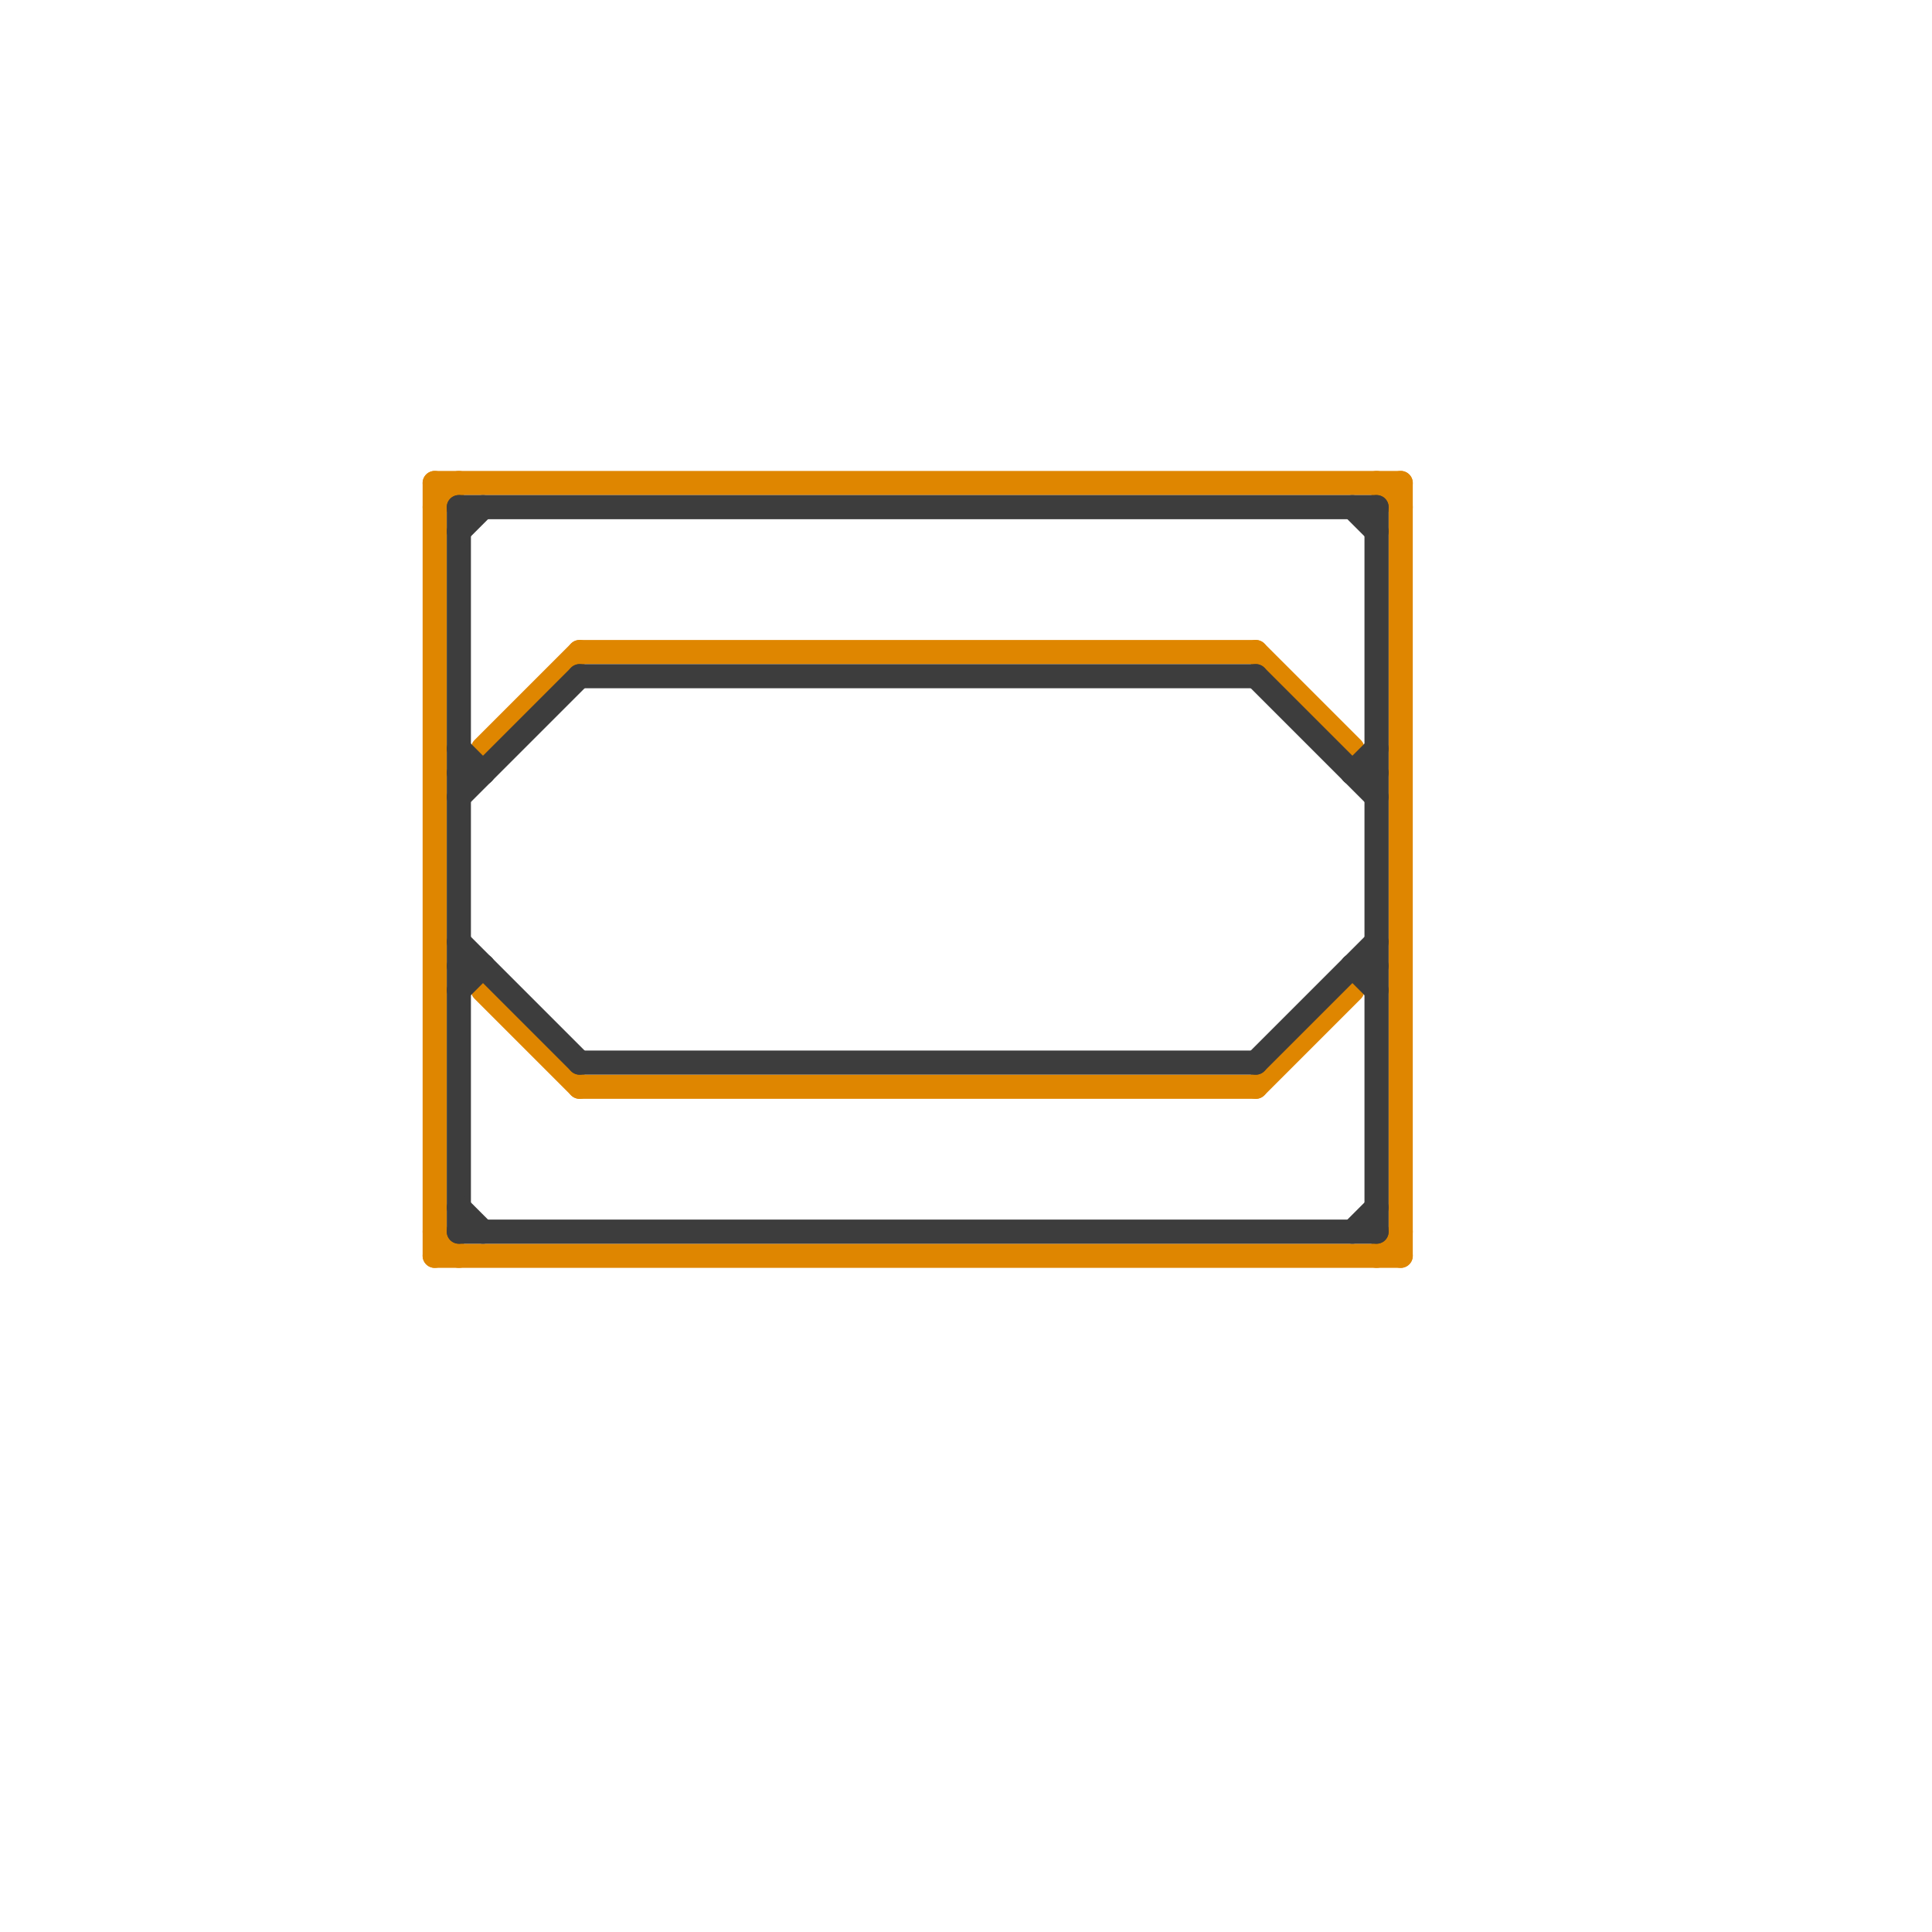 
<svg version="1.1" xmlns="http://www.w3.org/2000/svg" viewBox="0 0 80 80">
<style>text { font: 1px Helvetica; font-weight: 600; white-space: pre; dominant-baseline: central; } line { stroke-width: 1; fill: none; stroke-linecap: round; stroke-linejoin: round; } .c0 { stroke: #df8600 } .c1 { stroke: #3d3d3d } .w1 { stroke-width: 1; }</style><defs><g id="wm-xf"><circle r="1.2" fill="#000"/><circle r="0.9" fill="#fff"/><circle r="0.6" fill="#000"/><circle r="0.3" fill="#fff"/></g><g id="wm"><circle r="0.6" fill="#000"/><circle r="0.3" fill="#fff"/></g></defs><line class="c0 " x1="18" y1="20" x2="18" y2="52"/><line class="c0 " x1="18" y1="20" x2="58" y2="20"/><line class="c0 " x1="20" y1="41" x2="24" y2="45"/><line class="c0 " x1="52" y1="27" x2="56" y2="31"/><line class="c0 " x1="58" y1="20" x2="58" y2="52"/><line class="c0 " x1="18" y1="52" x2="58" y2="52"/><line class="c0 " x1="18" y1="21" x2="19" y2="20"/><line class="c0 " x1="24" y1="27" x2="52" y2="27"/><line class="c0 " x1="24" y1="45" x2="52" y2="45"/><line class="c0 " x1="20" y1="31" x2="24" y2="27"/><line class="c0 " x1="57" y1="52" x2="58" y2="51"/><line class="c0 " x1="18" y1="51" x2="19" y2="52"/><line class="c0 " x1="57" y1="20" x2="58" y2="21"/><line class="c0 " x1="52" y1="45" x2="56" y2="41"/><line class="c1 " x1="56" y1="32" x2="57" y2="31"/><line class="c1 " x1="56" y1="40" x2="57" y2="41"/><line class="c1 " x1="56" y1="21" x2="57" y2="22"/><line class="c1 " x1="19" y1="31" x2="20" y2="32"/><line class="c1 " x1="24" y1="44" x2="52" y2="44"/><line class="c1 " x1="19" y1="33" x2="24" y2="28"/><line class="c1 " x1="19" y1="41" x2="20" y2="40"/><line class="c1 " x1="56" y1="40" x2="57" y2="40"/><line class="c1 " x1="19" y1="21" x2="19" y2="51"/><line class="c1 " x1="56" y1="51" x2="57" y2="50"/><line class="c1 " x1="19" y1="22" x2="20" y2="21"/><line class="c1 " x1="19" y1="50" x2="20" y2="51"/><line class="c1 " x1="19" y1="39" x2="24" y2="44"/><line class="c1 " x1="24" y1="28" x2="52" y2="28"/><line class="c1 " x1="56" y1="32" x2="57" y2="32"/><line class="c1 " x1="19" y1="51" x2="57" y2="51"/><line class="c1 " x1="19" y1="40" x2="20" y2="40"/><line class="c1 " x1="19" y1="32" x2="20" y2="32"/><line class="c1 " x1="57" y1="21" x2="57" y2="51"/><line class="c1 " x1="52" y1="44" x2="57" y2="39"/><line class="c1 " x1="52" y1="28" x2="57" y2="33"/><line class="c1 " x1="19" y1="21" x2="57" y2="21"/>
</svg>
